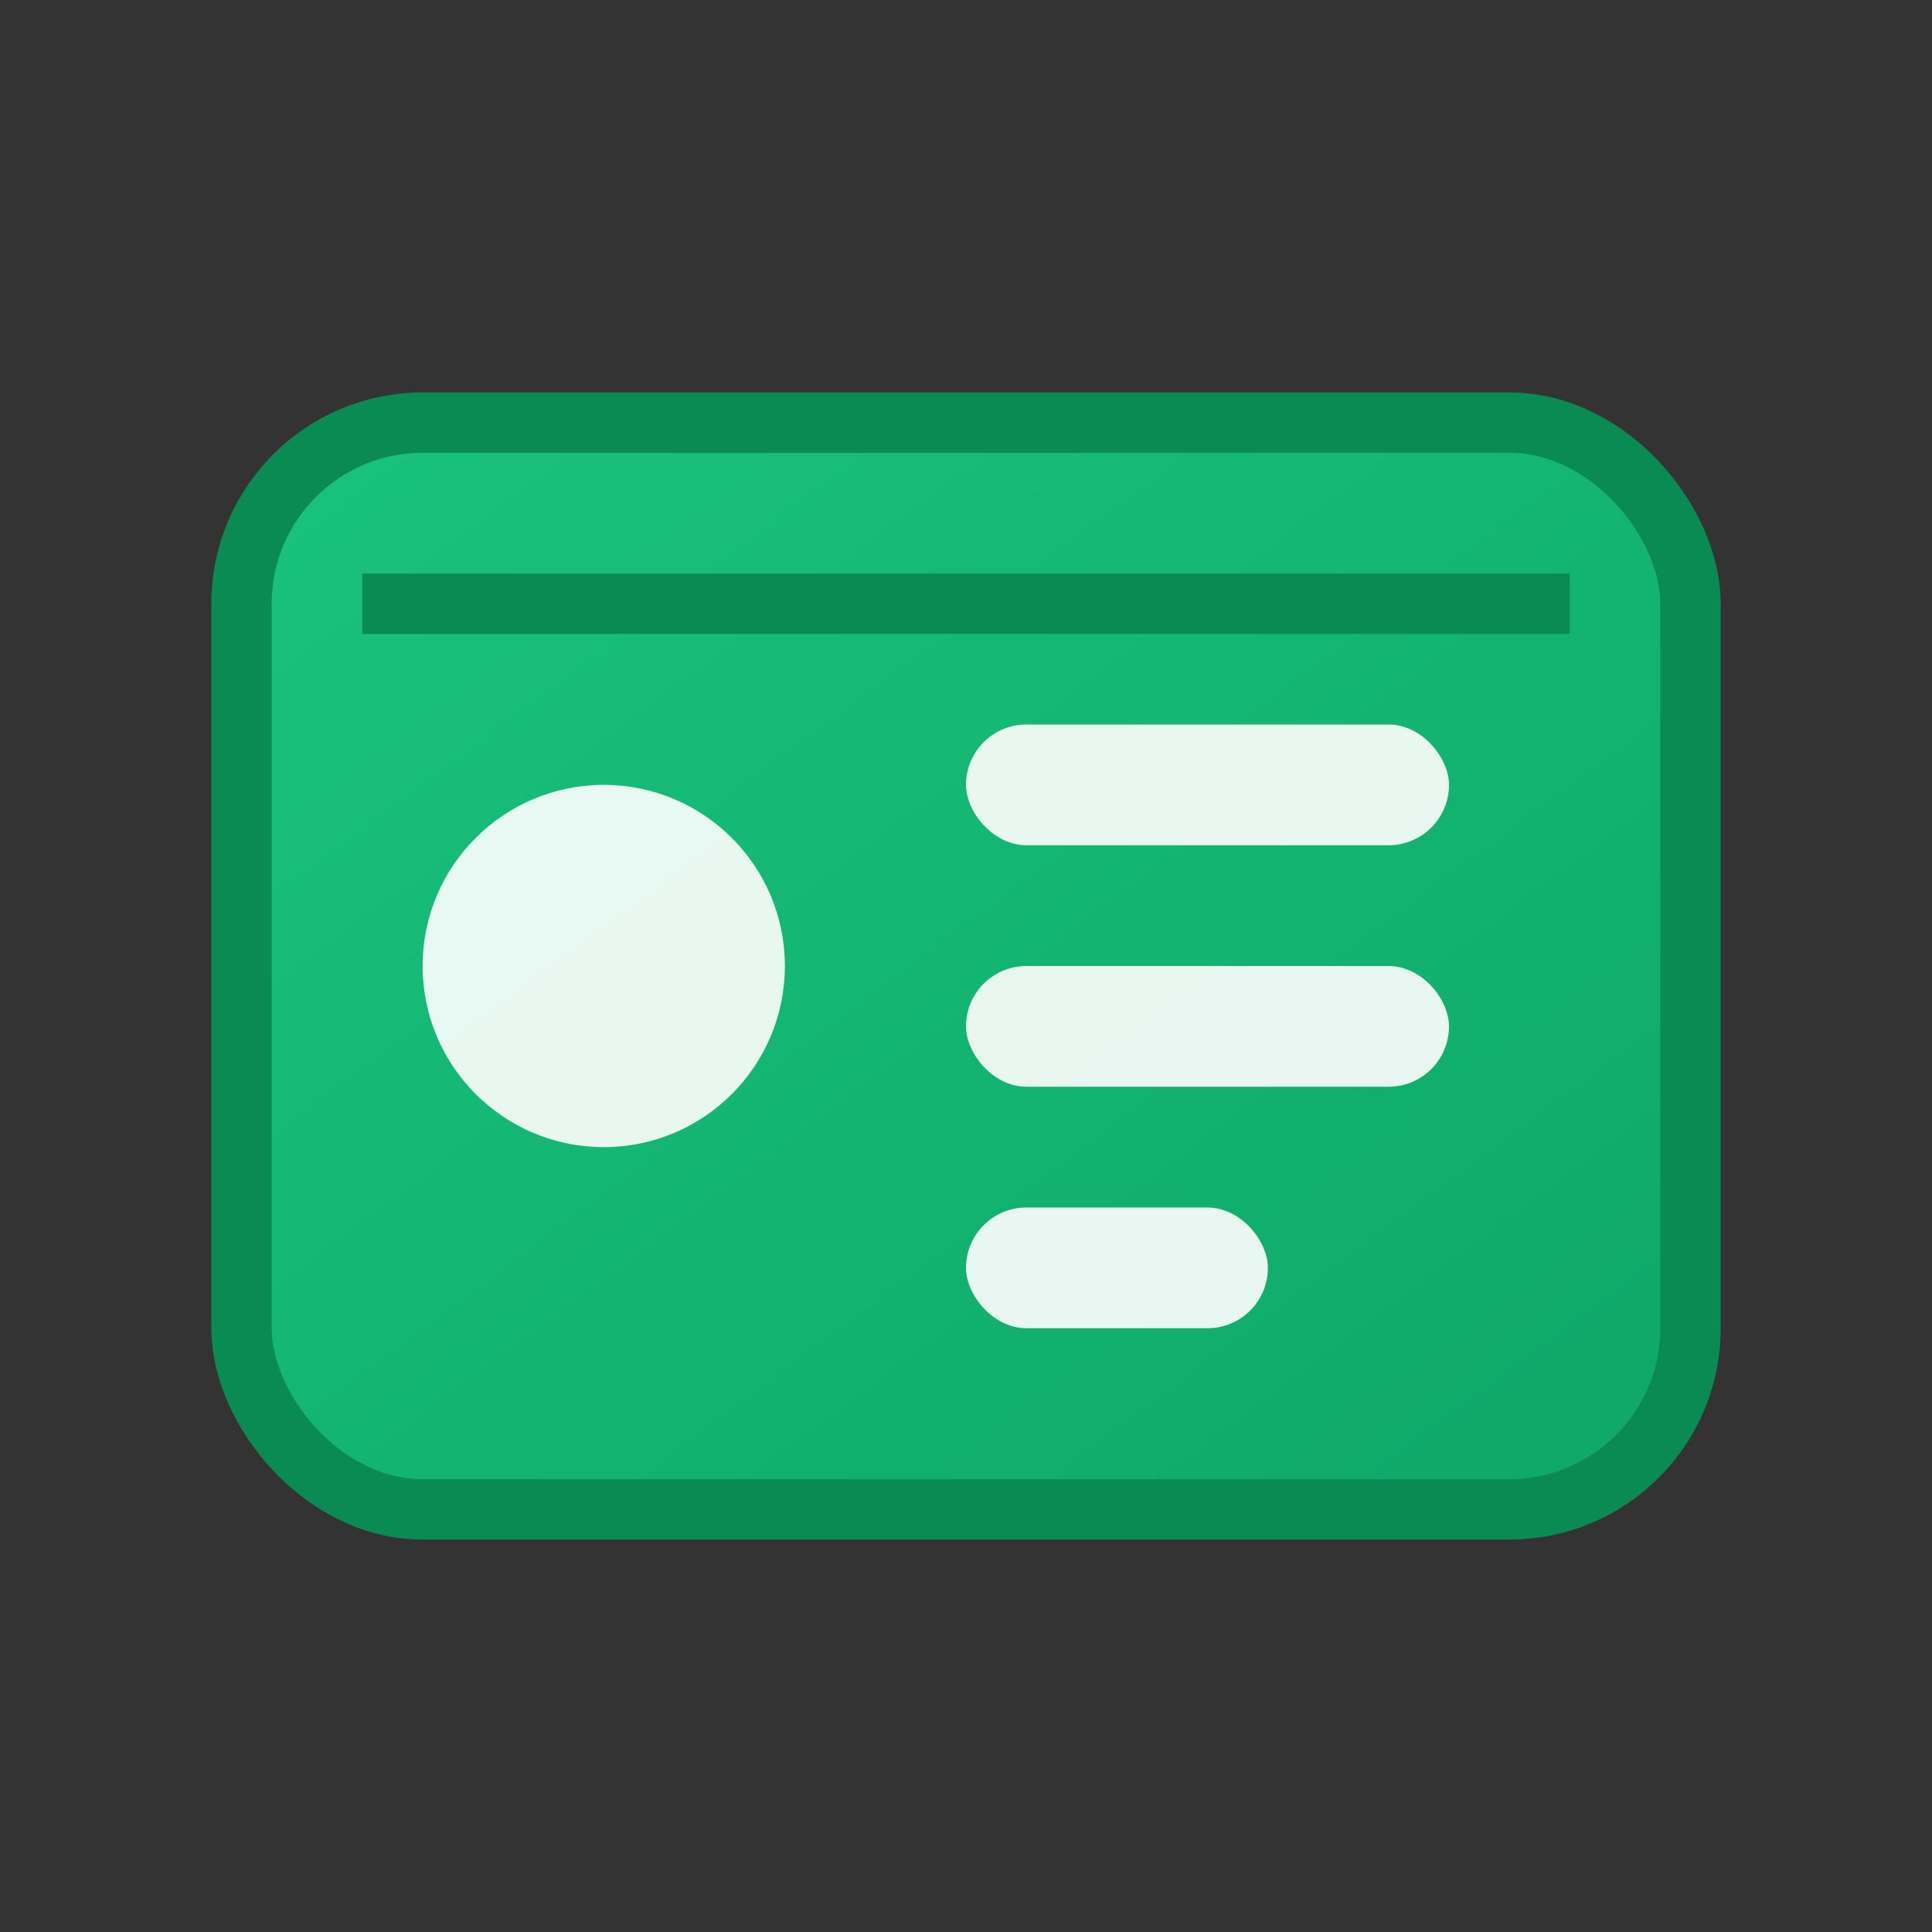 <svg xmlns="http://www.w3.org/2000/svg" viewBox="0 0 64 64">
  <rect x="0" y="0" width="64" height="64" fill="#333333" stroke="none"/>
  <defs>
    <linearGradient id="g" x1="0" x2="1" y1="0" y2="1">
      <stop offset="0" stop-color="#19c37d"/>
      <stop offset="1" stop-color="#0ea768"/>
    </linearGradient>
  </defs>
  <rect x="8" y="14" width="48" height="36" rx="6" fill="url(#g)" stroke="#0b8b54" stroke-width="2"/>
  <circle cx="20" cy="32" r="6" fill="#fff" opacity="0.9"/>
  <rect x="32" y="24" width="16" height="4" rx="2" fill="#ffffff" opacity="0.9"/>
  <rect x="32" y="32" width="16" height="4" rx="2" fill="#ffffff" opacity="0.9"/>
  <rect x="32" y="40" width="10" height="4" rx="2" fill="#ffffff" opacity="0.9"/>
  <path d="M12 20h40" stroke="#0b8b54" stroke-width="2"/>
</svg>
